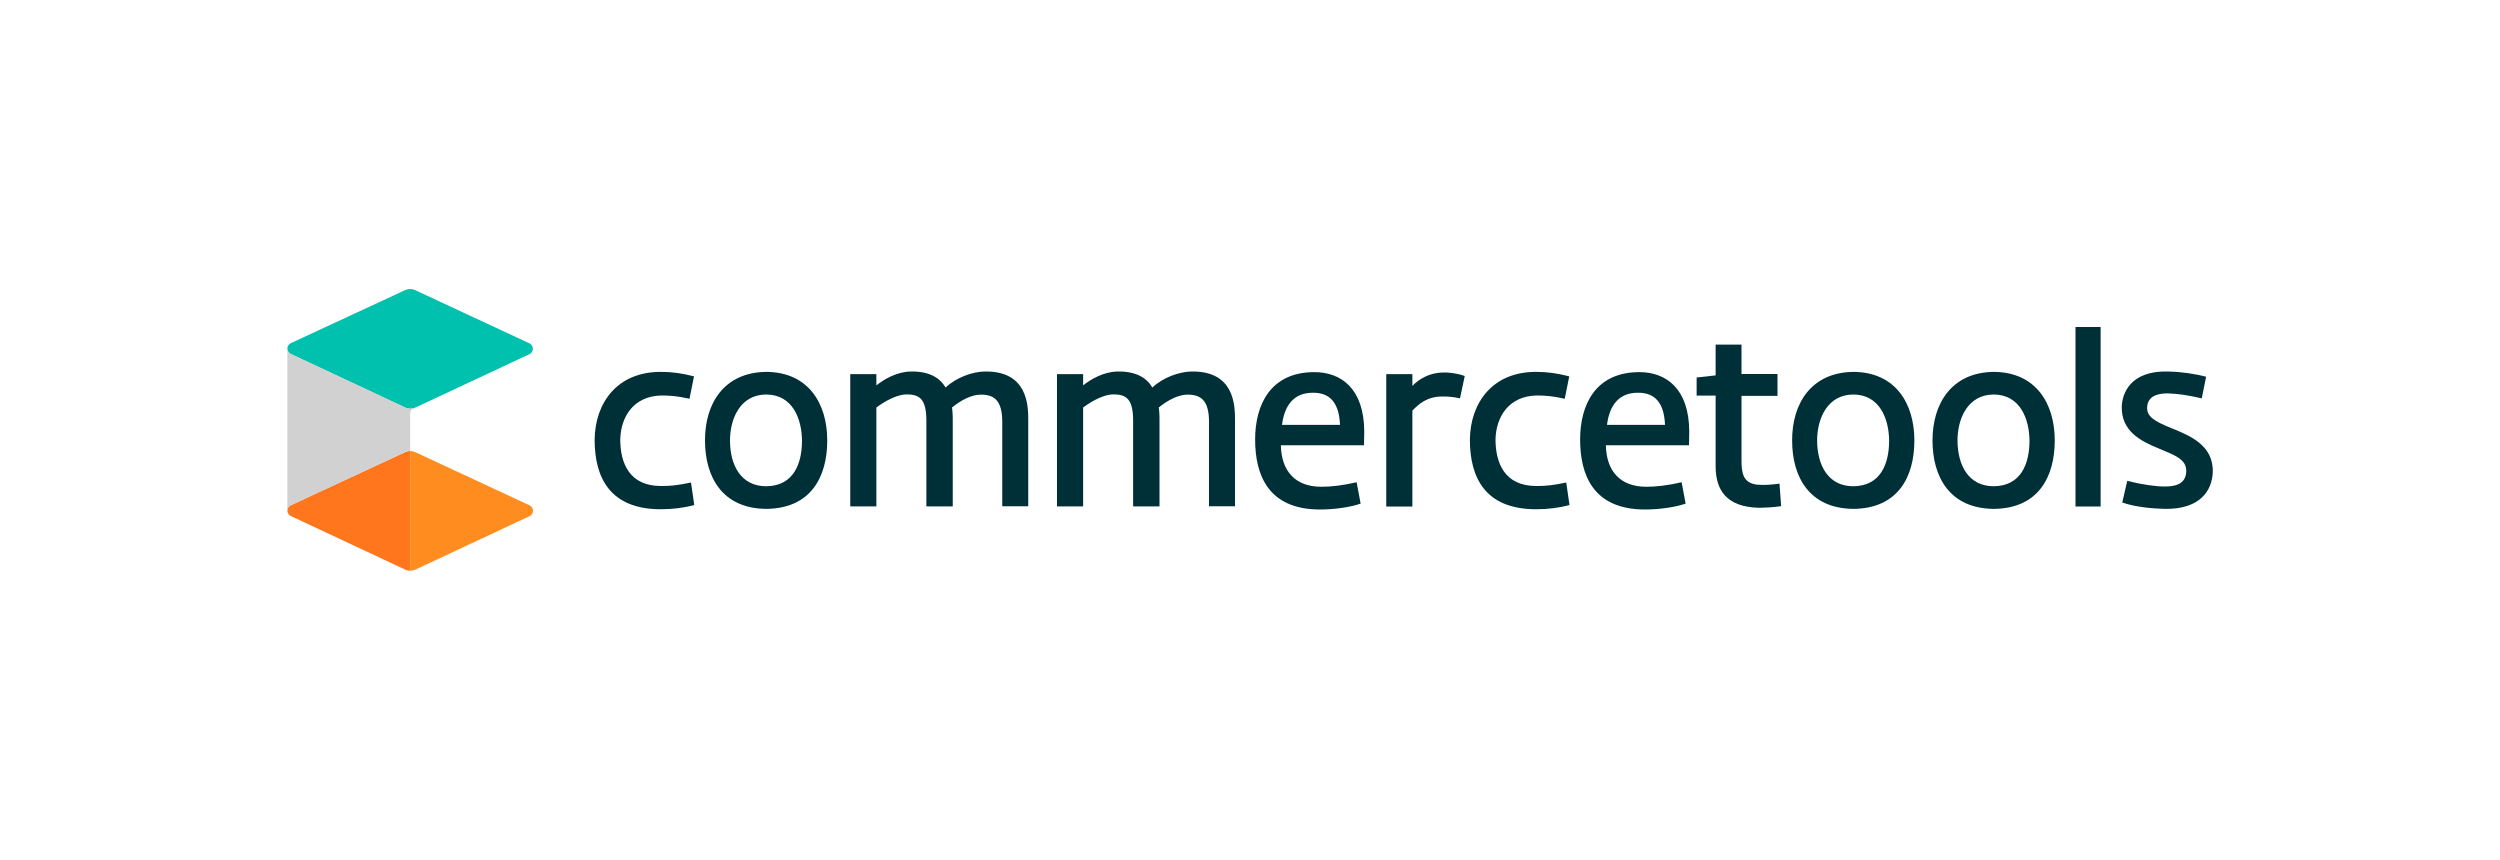 <?xml version="1.0" encoding="utf-8"?>
<!-- Generator: Adobe Illustrator 25.4.1, SVG Export Plug-In . SVG Version: 6.00 Build 0)  -->
<svg version="1.1" xmlns="http://www.w3.org/2000/svg" xmlns:xlink="http://www.w3.org/1999/xlink" x="0px" y="0px"
	 viewBox="0 0 2000 688" style="enable-background:new 0 0 2000 688;" xml:space="preserve">
<style type="text/css">
	.st0{fill:#FFFFFF;}
	.st1{fill:#FF761C;}
	.st2{fill:#FF8C1E;}
	.st3{fill:#00C1AD;}
	.st4{fill:#D1D1D1;}
	.st5{fill:#003037;}
</style>
<g id="Logo_RGB_Claim">
</g>
<g id="Logo_RGB">
	<g>
		<g>
			<path id="XMLID_38_" class="st5" d="M528.8,388.8c8.5,0,13.4-0.6,24-2.8l2.6,18c-8.3,2.3-17.5,3.4-26.7,3.4
				c-41.1,0-53-25.7-53-55.8c0.4-29.3,18-54.1,52.8-54.1c9.2,0,17.1,1.1,26.7,3.6l-3.6,17.9c-10.2-2.3-16.2-2.6-22.5-2.6
				c-21.8,0.4-32.5,16.5-32.9,35.3C496.3,370.2,503.2,388.8,528.8,388.8z"/>
			<path id="XMLID_37_" class="st5" d="M613,297.5c33.8,0.2,48.8,25.4,48.8,54.9c0,28.8-12.9,54.5-49,54.7
				c-35.3-0.4-48.8-25.9-48.8-54.7C563.9,322.9,579.1,297.9,613,297.5z M613,389c21.6-0.2,28.6-17.7,28.6-36.6
				c-0.2-17.3-7.5-36.8-28.8-36.8c-20.7,0.2-28.8,19.4-28.8,36.8C584,372.1,592.7,389,613,389z"/>
			<path id="XMLID_36_" class="st5" d="M801.8,405.1v-67.6c0-17.1-6.4-21.8-17.1-21.8c-7.3,0-15.6,4.2-23.1,10.3
				c0.4,2.3,0.6,6.8,0.6,8.1v71h-21.1v-68.4c0-17.1-5.1-21.2-15.8-21.2c-6.8,0-16.2,4.5-24.2,10.5v79.1h-20.9V299.3h20.9v9
				c6.4-5.1,16.5-10.9,27.6-11.1c14.6-0.2,23.1,4.9,27.8,12.8c8.6-8.1,21.4-12.6,31.2-12.8c34.4-0.6,34.9,27.1,34.9,38.7v69.1H801.8
				z"/>
			<path id="XMLID_35_" class="st5" d="M967.2,405.1v-67.6c0-17.1-6.4-21.8-17.1-21.8c-7.3,0-15.6,4.2-23.1,10.3
				c0.4,2.3,0.6,6.8,0.6,8.1v71h-21.1v-68.4c0-17.1-5.1-21.2-15.8-21.2c-6.8,0-16.2,4.5-24.2,10.5v79.1h-20.9V299.3h20.9v9
				c6.4-5.1,16.5-10.9,27.6-11.1c14.6-0.2,23.1,4.9,27.8,12.8c8.6-8.1,21.4-12.6,31.2-12.8c34.4-0.6,34.9,27.1,34.9,38.7v69.1H967.2
				z"/>
			<path id="XMLID_34_" class="st5" d="M1085.3,385.8l3.2,17.1c-9.4,3.2-22.3,4.7-32.5,4.7c-41.7,0-51.9-28-51.9-56
				c0-28,12.4-53.9,47.4-53.9c21.6,0,39.7,13.4,39.9,47.4l-0.2,11.1h-66.5c0.4,20.7,11.5,33.2,32.3,33.2
				C1065.2,389.4,1073.8,388.4,1085.3,385.8z M1025.6,339.9h46.4c-0.8-21.4-11.5-25.7-21.4-25.7
				C1034.8,314,1027.5,324.7,1025.6,339.9z"/>
			<path id="XMLID_33_" class="st5" d="M1168,318.7c-5.4-1.3-10.2-1.5-13.5-1.5c-12.9-0.2-19.7,6.2-24.6,11.3v76.7H1109V299.3h20.9
				v9.4c5.4-5.6,13.7-10.5,24.4-10.7c4.3-0.2,11.5,0.6,17.5,2.8L1168,318.7z"/>
			<path id="XMLID_32_" class="st5" d="M1229,388.8c8.5,0,13.4-0.6,24-2.8l2.6,18c-8.3,2.3-17.5,3.4-26.7,3.4
				c-41.1,0-53-25.7-53-55.8c0.4-29.3,18-54.1,52.8-54.1c9.2,0,17.1,1.1,26.7,3.6l-3.6,17.9c-10.2-2.3-16.2-2.6-22.5-2.6
				c-21.8,0.4-32.5,16.5-32.9,35.3C1196.5,370.2,1203.5,388.8,1229,388.8z"/>
			<path id="XMLID_31_" class="st5" d="M1345.3,385.8l3.2,17.1c-9.4,3.2-22.3,4.7-32.5,4.7c-41.7,0-51.9-28-51.9-56
				c0-28,12.4-53.9,47.4-53.9c21.6,0,39.7,13.4,39.9,47.4l-0.2,11.1h-66.5c0.4,20.7,11.5,33.2,32.3,33.2
				C1325.3,389.4,1333.9,388.4,1345.3,385.8z M1285.6,339.9h46.4c-0.8-21.4-11.5-25.7-21.4-25.7
				C1294.8,314,1287.5,324.7,1285.6,339.9z"/>
			<path id="XMLID_30_" class="st5" d="M1422,316.7h-28.8V368c0,10.7,1.3,18.2,12.2,19.7c6,0.6,12.2,0,18.2-0.8l1.3,18
				c-6.2,1.1-15,1.3-18.6,1.3c-24.6-0.9-33.8-13.5-33.8-33.3v-56.4h-15.2v-14.5l15.2-1.7v-24.6h20.7v23.5h28.8L1422,316.7
				L1422,316.7z"/>
			<path id="XMLID_29_" class="st5" d="M1482.7,297.5c33.8,0.2,48.8,25.4,48.8,54.9c0,28.8-12.9,54.5-49,54.7
				c-35.3-0.4-48.8-25.9-48.8-54.7C1433.6,322.9,1448.9,297.9,1482.7,297.5z M1482.7,389c21.6-0.2,28.6-17.7,28.6-36.6
				c-0.2-17.3-7.5-36.8-28.8-36.8c-20.7,0.2-28.8,19.4-28.8,36.8C1453.8,372.1,1462.4,389,1482.7,389z"/>
			<path id="XMLID_28_" class="st5" d="M1595,297.5c33.8,0.2,48.8,25.4,48.8,54.9c0,28.8-12.9,54.5-49,54.7
				c-35.3-0.4-48.8-25.9-48.8-54.7C1546,322.9,1561.2,297.9,1595,297.5z M1595,389c21.6-0.2,28.6-17.7,28.6-36.6
				c-0.2-17.3-7.5-36.8-28.8-36.8c-20.7,0.2-28.8,19.4-28.8,36.8C1566.1,372.1,1574.7,389,1595,389z"/>
			<path id="XMLID_27_" class="st5" d="M1660.4,405.1V261.6h20.1v143.6H1660.4z"/>
			<path id="XMLID_26_" class="st5" d="M1701.8,384.7c11.8,3,22.9,4.5,29.9,4.5c8.3,0,16.7-1.7,17.3-11.7
				c0.6-10.5-10.3-13.7-22.7-19c-14.1-5.8-29.3-13.7-28.9-33.3c0.4-9.8,6.2-28.9,37.4-28c9.4,0.2,20.7,1.7,30.1,4.2l-3.5,17.3
				c-11.1-2.6-19.4-3.8-27.4-4c-9,0-16,2.8-16.3,11.3c-0.2,7.1,5.4,10.9,19.4,16.5c14.1,5.8,34,13.4,33.1,35.5
				c-0.6,14.1-9.8,29.5-38.2,29.1c-9-0.2-23.5-1.3-34.2-5.1L1701.8,384.7z"/>
			<g>
				<path id="XMLID_25_" class="st1" d="M232.6,404.2c-1.7,0.8-2.7,2.4-2.7,4.3s1.1,3.5,2.7,4.3l91.6,42.9c1.2,0.6,2.6,0.9,3.9,0.9
					v-95.8c-1.4,0-2.7,0.3-4,0.9L232.6,404.2z"/>
				<g id="XMLID_8_">
					<path class="st2" d="M328.1,360.8v95.8c1.4,0,2.8-0.3,4.2-0.9l91.4-42.8c1.7-0.8,2.7-2.4,2.7-4.3c0-1.8-1.1-3.5-2.7-4.3
						l-91.6-42.6C330.8,361.1,329.5,360.8,328.1,360.8z"/>
				</g>
				<path id="XMLID_4_" class="st3" d="M229.9,278.9c0,1.9,1.1,3.5,2.7,4.3l91.6,42.9c1.2,0.6,2.6,0.9,3.9,0.9
					c1.2,0,2.3-0.2,3.4-0.6c0.9-0.4,0.7-0.3,2.6-1.2c9.5-4.4,3.2-1.5,89.5-41.9c1.7-0.8,2.7-2.4,2.7-4.3c0-1.8-1.1-3.5-2.7-4.3
					l-91.5-42.6c-2.5-1.2-5.4-1.2-8,0l-91.6,42.5C231,275.4,229.9,277.1,229.9,278.9z"/>
				<g id="XMLID_2_">
					<path class="st4" d="M328.1,332.3v28.4c-1.4,0-2.7,0.3-4,0.9l-91.5,42.6c-1.7,0.8-2.7,2.4-2.7,4.3V282c0,0,0-3.6,0-3.2
						c0,1.9,1.1,3.5,2.7,4.3l91.6,42.9c1.2,0.6,2.6,0.9,3.9,0.9c1.2,0,2.3-0.2,3.4-0.6l-0.2,0.1
						C328.5,327.7,328.1,329.1,328.1,332.3z"/>
				</g>
			</g>
		</g>
	</g>
</g>
</svg>
